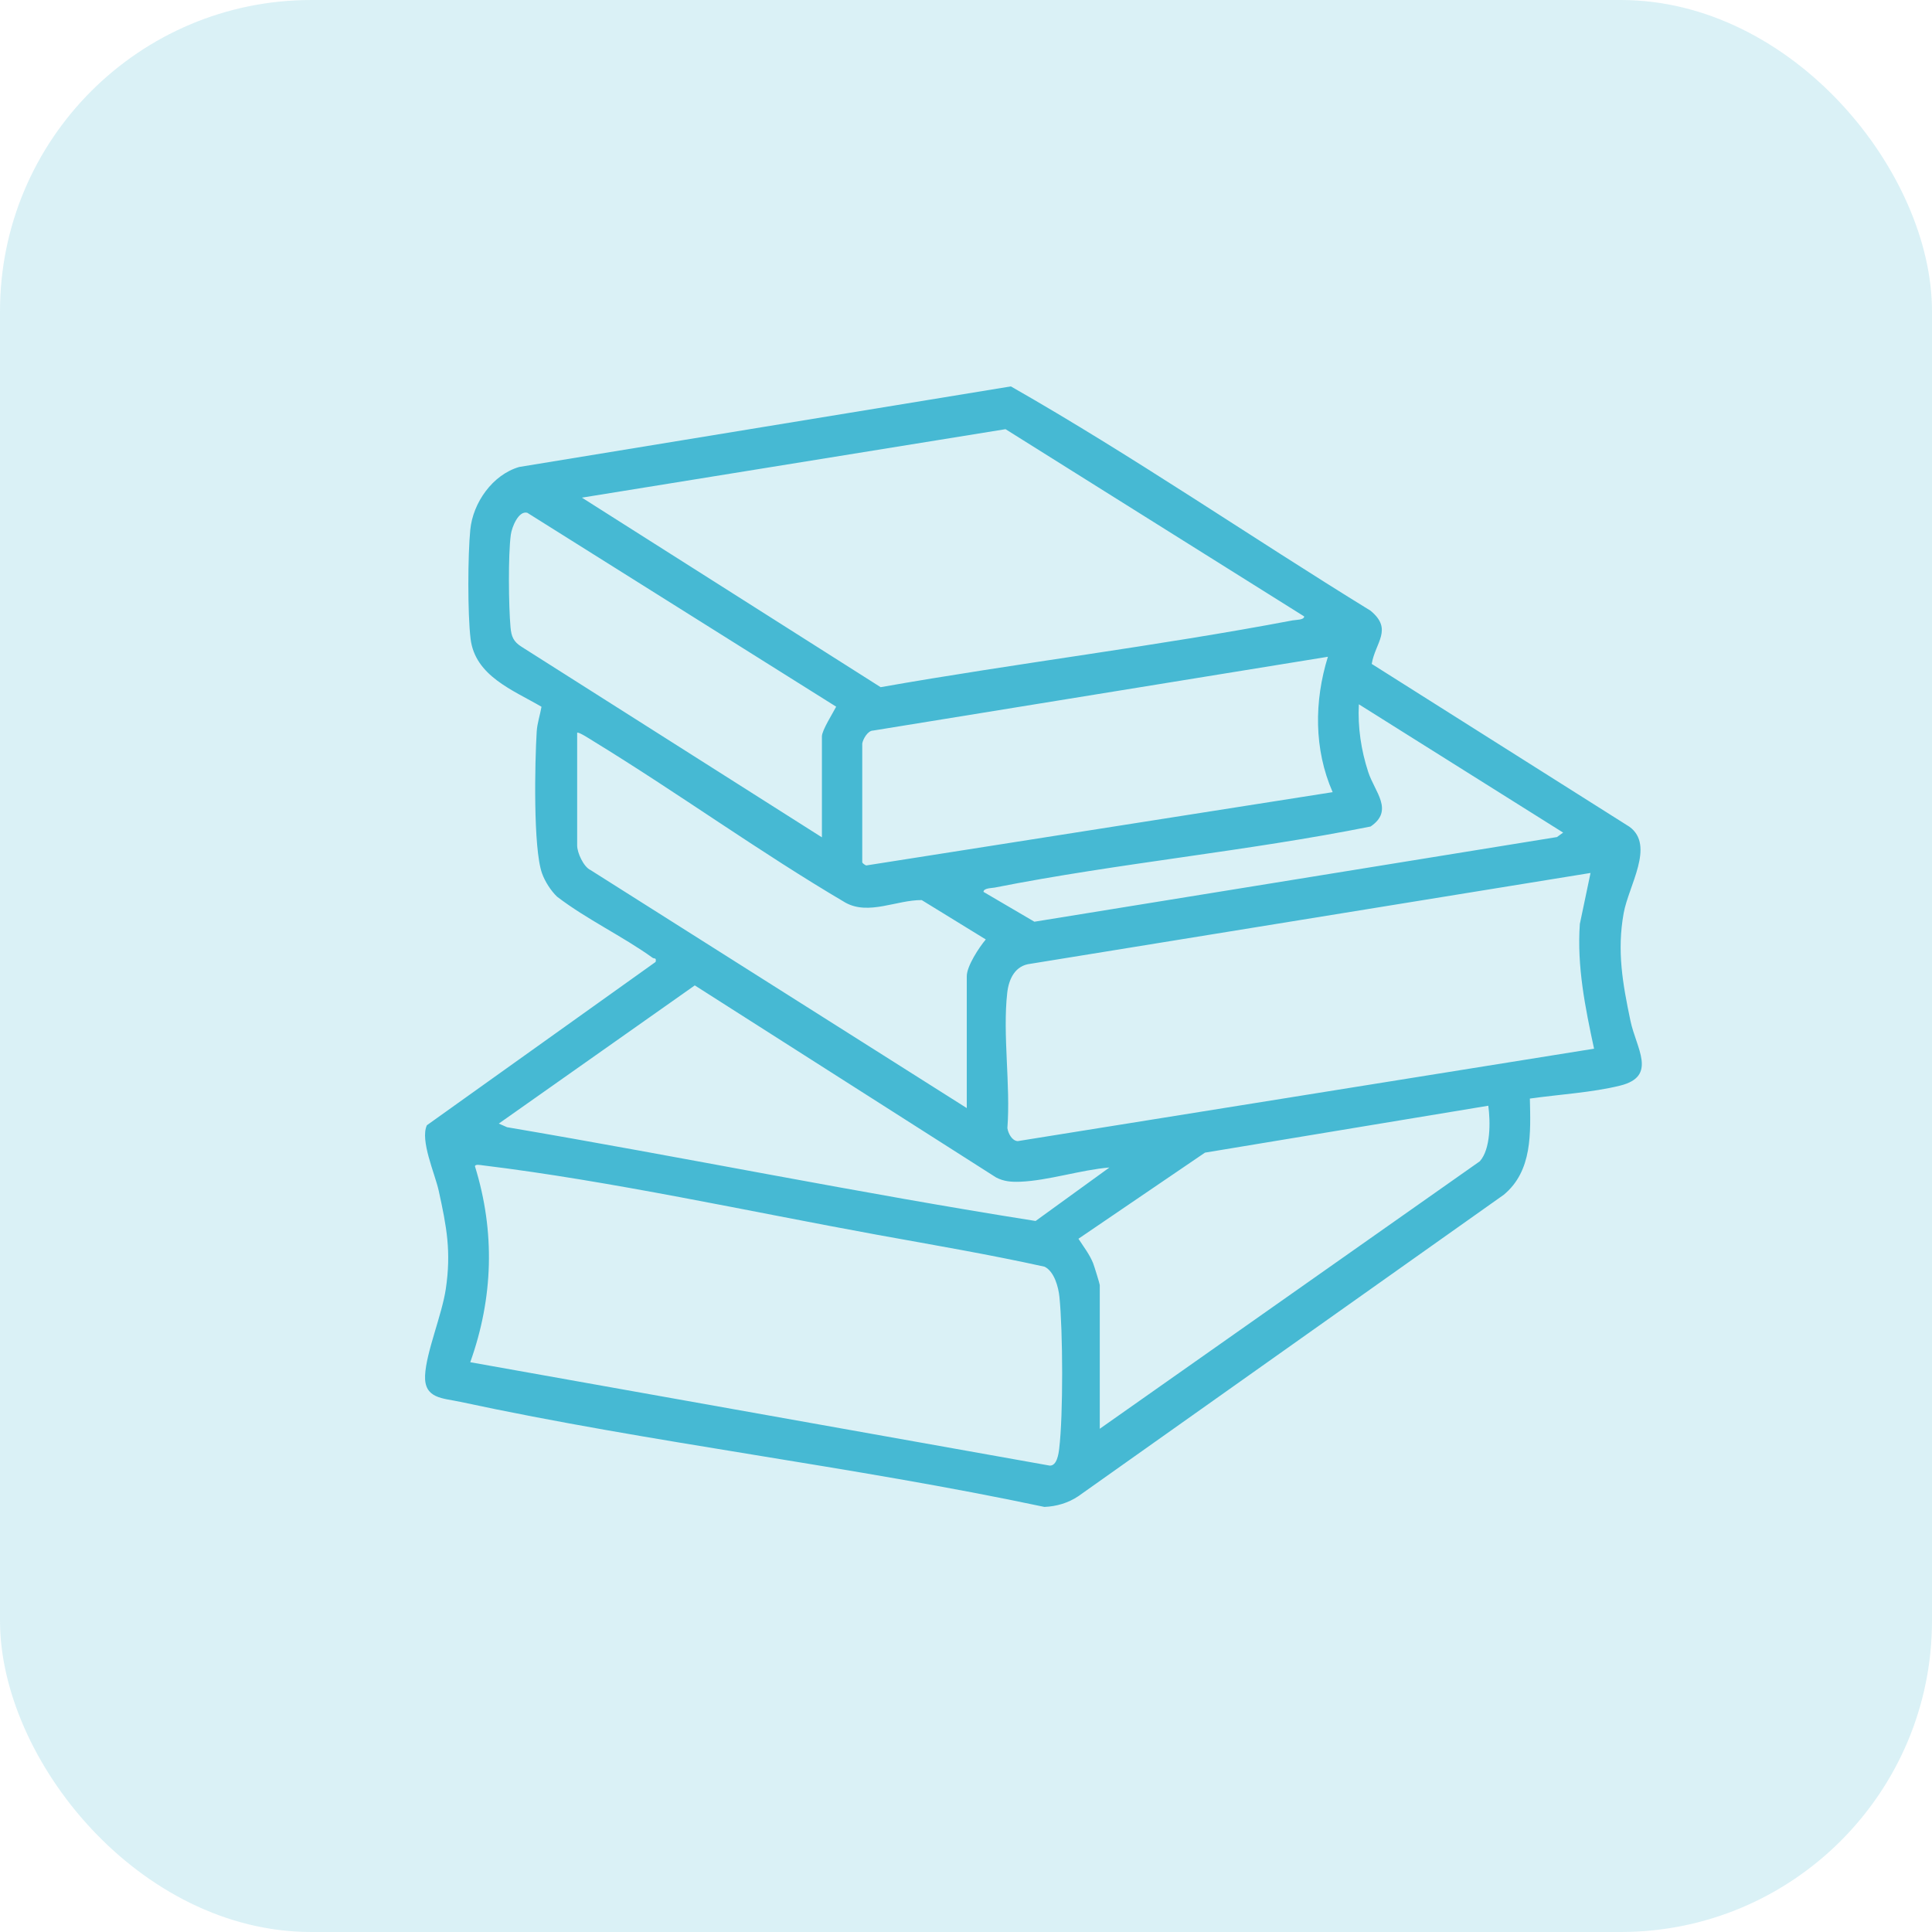 <svg width="50" height="50" viewBox="0 0 50 50" fill="none" xmlns="http://www.w3.org/2000/svg">
<rect width="50" height="50" rx="8.057" fill="#46B9D3" fill-opacity="0.2"/>
<path d="M39.593 28.43C39.612 29.316 39.664 30.301 38.918 30.92L27.906 38.722C27.646 38.897 27.342 38.986 27.029 38.999C22.044 37.941 16.885 37.349 11.914 36.28C11.457 36.181 10.973 36.201 11.001 35.595C11.03 34.989 11.436 34.037 11.537 33.36C11.681 32.391 11.56 31.756 11.354 30.816C11.258 30.377 10.865 29.513 11.048 29.121L16.967 24.895C16.994 24.775 16.932 24.818 16.89 24.788C16.111 24.227 15.185 23.795 14.416 23.205C14.256 23.052 14.105 22.815 14.03 22.608C13.794 21.964 13.842 19.704 13.89 18.931C13.904 18.713 13.977 18.505 14.014 18.291C13.283 17.862 12.293 17.497 12.178 16.528C12.1 15.879 12.106 14.366 12.171 13.708C12.24 13.01 12.748 12.284 13.438 12.085L26.161 10C29.326 11.804 32.356 13.89 35.468 15.804C36.058 16.289 35.592 16.625 35.5 17.182L42.171 21.397C42.835 21.881 42.148 22.919 42.02 23.635C41.844 24.615 41.994 25.453 42.195 26.414C42.342 27.126 42.905 27.853 41.931 28.095C41.214 28.274 40.333 28.326 39.593 28.431V28.43ZM33.752 15.953L26.023 11.107L15.06 12.879L22.791 17.784C26.333 17.159 29.922 16.726 33.455 16.055C33.535 16.04 33.753 16.048 33.752 15.953ZM21.271 21.669V19.056C21.271 18.901 21.558 18.45 21.64 18.289L13.647 13.271C13.419 13.208 13.246 13.645 13.22 13.837C13.149 14.362 13.163 15.688 13.212 16.233C13.234 16.474 13.288 16.608 13.502 16.741L21.269 21.669H21.271ZM22.315 19.241V22.315C22.315 22.336 22.384 22.387 22.417 22.398L34.489 20.501C34.002 19.391 34.01 18.144 34.366 16.997L22.596 18.907C22.457 18.907 22.335 19.127 22.315 19.241ZM40.453 21.547L35.167 18.227C35.136 18.82 35.226 19.418 35.41 19.981C35.579 20.498 36.083 20.974 35.471 21.39C32.264 22.033 28.942 22.338 25.74 22.971C25.662 22.986 25.453 22.982 25.453 23.082L26.77 23.854L40.294 21.663L40.455 21.547H40.453ZM14.937 18.964V21.884C14.937 22.064 15.1 22.434 15.286 22.519L25.02 28.677V25.265C25.02 25.002 25.338 24.519 25.512 24.313L23.854 23.294C23.206 23.289 22.484 23.694 21.881 23.361C19.657 22.052 17.56 20.53 15.361 19.184C15.297 19.145 14.967 18.928 14.936 18.964H14.937ZM41.254 27.14C41.025 26.076 40.809 25.013 40.886 23.913L41.163 22.592L26.667 24.943C26.272 24.987 26.108 25.332 26.067 25.695C25.945 26.78 26.156 28.085 26.071 29.196C26.092 29.328 26.187 29.524 26.339 29.532L41.255 27.14H41.254ZM28.71 30.215C27.976 30.275 27.125 30.555 26.403 30.583C26.176 30.591 25.983 30.579 25.778 30.472L17.981 25.502L12.909 29.078L13.122 29.172C17.685 29.947 22.246 30.88 26.801 31.599L28.71 30.216V30.215ZM28.464 36.975L38.296 30.055C38.583 29.739 38.572 29.019 38.517 28.616L31.185 29.83L27.91 32.059C28.043 32.265 28.198 32.462 28.29 32.692C28.318 32.763 28.462 33.228 28.462 33.258V36.977L28.464 36.975ZM12.17 35.254L27.169 37.93C27.352 37.934 27.395 37.634 27.412 37.49C27.518 36.613 27.508 34.453 27.418 33.564C27.392 33.306 27.284 32.905 27.033 32.782C25.597 32.465 24.144 32.218 22.695 31.955C19.398 31.354 15.796 30.561 12.5 30.16C12.438 30.153 12.296 30.121 12.292 30.184C12.817 31.88 12.766 33.586 12.17 35.254Z" fill="#46B9D3"/>
</svg>
